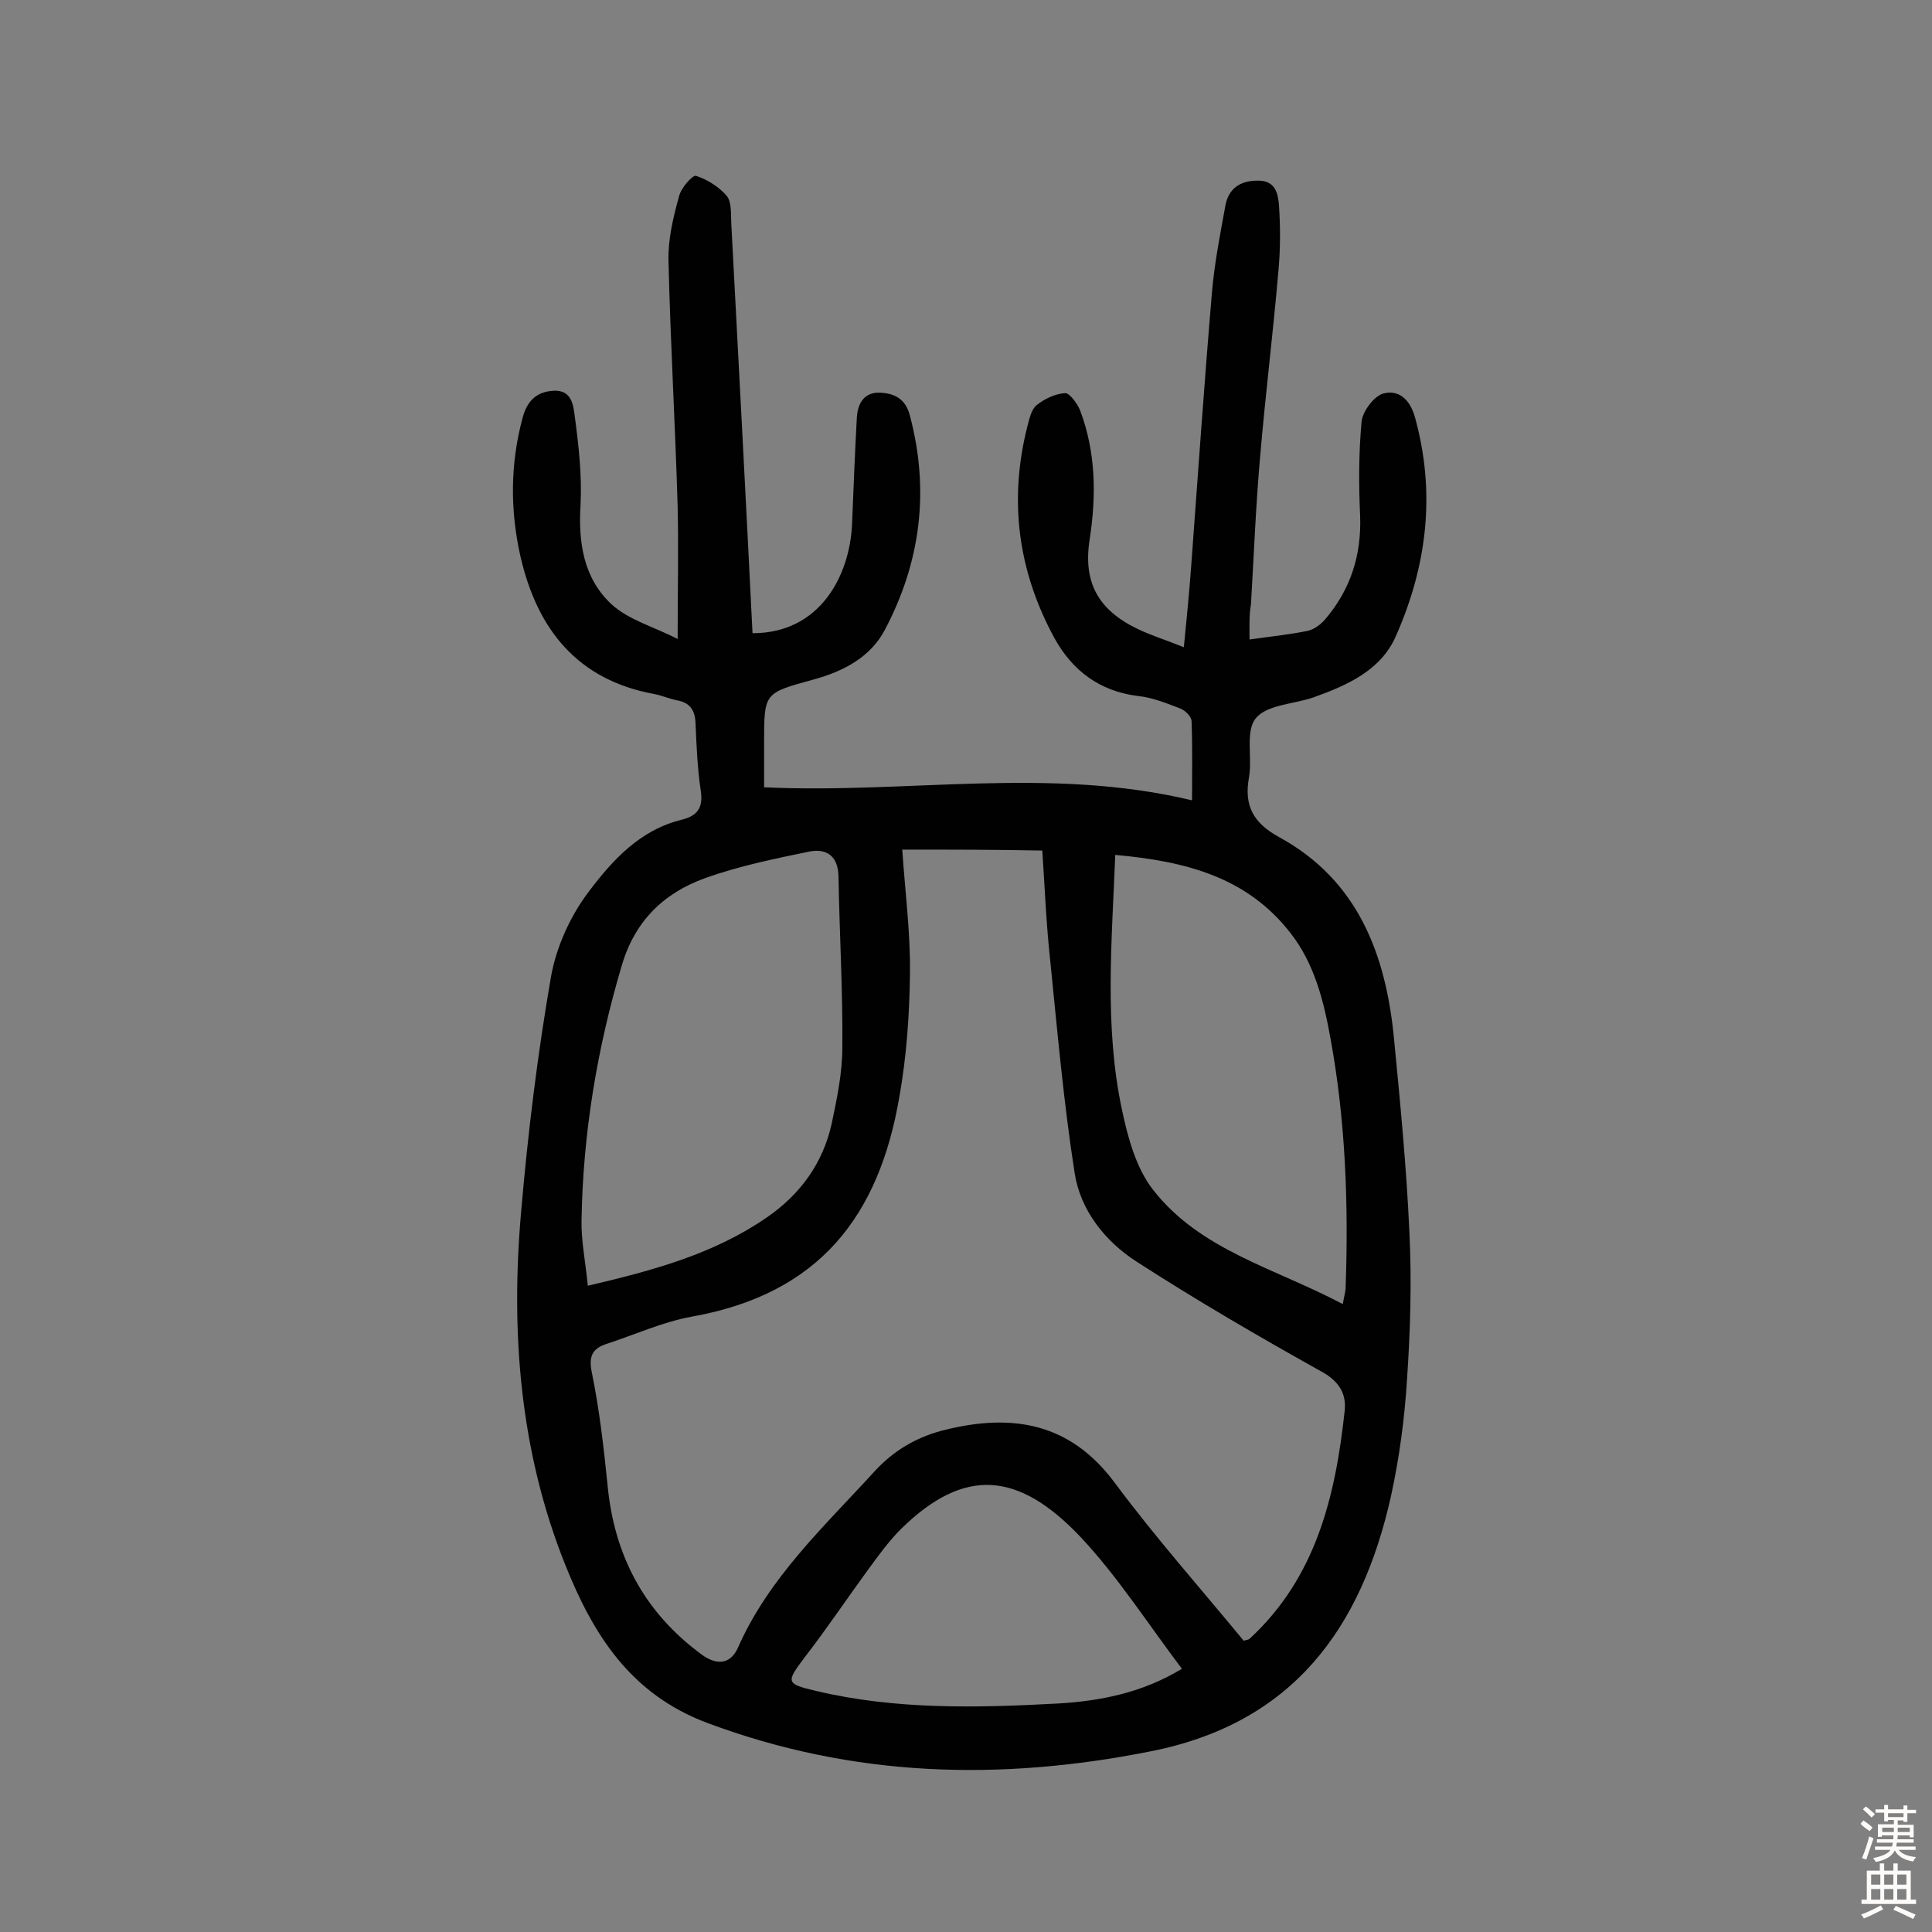 <svg enable-background="new 0 0 400 400" viewBox="0 0 400 400" xmlns="http://www.w3.org/2000/svg"><rect x="0" y="0" width="400" height="400" fill="#808080" stroke="none"/><path d="m258.7 132.4c4.2-.6 8.2-1 12.1-1.8 1.3-.3 2.6-1.3 3.5-2.3 5.3-6.2 7.6-13.3 7.3-21.5-.3-6.5-.3-13 .3-19.5.2-2.1 2.5-5.2 4.4-5.8 3.1-.9 5.5 1 6.6 4.7 4.4 15.7 2.6 30.8-3.9 45.5-3.1 7.1-10.1 10.2-17.1 12.7-4.1 1.4-9.6 1.5-11.9 4.3-2.2 2.7-.7 8.1-1.4 12.2-1.1 5.9.9 9.5 6.2 12.4 16.3 8.9 22.1 24.2 23.8 41.6 1.3 13.4 2.6 26.8 3.2 40.2.5 10.2.2 20.4-.5 30.6-.5 8.1-1.6 16.2-3.3 24-6.1 27.4-20.3 47.1-49.8 52.9-31.2 6.2-61.6 5.4-91.8-5.9-16-6-23.7-18.5-29.4-32.8-9.4-23.5-11.3-48.2-9.1-73.1 1.4-16.3 3.4-32.6 6.2-48.7 1.1-6.1 4-12.5 7.8-17.5 4.9-6.5 10.6-12.8 19.3-14.9 3.2-.8 4.4-2.5 3.9-5.9-.7-4.6-.9-9.4-1.1-14.1-.1-2.6-1.1-4.2-3.8-4.7-1.6-.3-3.1-1-4.7-1.3-15.9-2.9-24.2-13.3-27.7-28.3-2.2-9.6-2.2-19.3.4-28.9.9-3.4 2.8-5.4 6.4-5.6 3.8-.2 4.1 3 4.4 5.3.8 6 1.5 12.2 1.2 18.2-.5 7.9.6 15.3 6.4 20.7 3.6 3.3 8.9 4.7 13.7 7.2 0-9.8.2-18.6 0-27.4-.5-17-1.5-34-1.9-51-.1-4.4 1-9 2.2-13.3.4-1.7 2.8-4.4 3.5-4.2 2.4.8 4.8 2.3 6.4 4.2 1 1.3.8 3.7.9 5.6 1.5 28.3 3 56.6 4.4 84.9 14.2 0 20.1-12.2 20.6-22.4.3-7.4.6-14.9 1-22.3.2-3 1.6-5.2 4.7-5.1 3 .1 5.4 1.2 6.3 4.8 4.1 15.5 2.2 30.3-5.2 44.3-3 5.7-8.6 8.6-14.8 10.3-10.2 2.8-10.2 2.7-10.2 13v9.3c29.6 1.4 59-4.4 88.6 2.7 0-5.6.1-11-.1-16.4 0-.9-1.3-2.2-2.3-2.6-2.9-1.1-5.8-2.3-8.8-2.6-8-1-13.6-5.3-17.3-12-7.5-13.8-9.5-28.4-5.6-43.8.4-1.5.8-3.5 1.9-4.4 1.6-1.3 3.9-2.4 5.9-2.5.9-.1 2.5 2.1 3.1 3.5 3.3 8.7 3.4 17.7 2 26.8-1.4 8.9 1.8 14.6 9.9 18.5 2.9 1.4 5.9 2.3 9.6 3.8.6-5.9 1.1-11.2 1.5-16.5 1.4-18.9 2.7-37.8 4.3-56.7.5-6.1 1.7-12.2 2.8-18.2.6-3.4 2.9-5.2 6.6-5.2 3.8-.1 4.3 2.7 4.5 5.1.3 4.5.3 9-.1 13.4-1.1 12.9-2.7 25.7-3.8 38.6-.9 10.2-1.3 20.4-1.9 30.6-.4 2.2-.3 4.6-.3 7.3zm-71.9 43.5c.6 8.8 1.7 17.2 1.6 25.6-.1 8.6-.7 17.2-2.2 25.6-4.2 24.6-16.5 40.8-43 45.5-6 1.1-11.7 3.7-17.5 5.6-2.8.9-3.9 2.3-3.2 5.8 1.6 7.8 2.5 15.7 3.3 23.6 1.4 14.5 7.6 26.2 19.4 34.9 3.1 2.3 6 2.2 7.6-1.4 6.4-14.5 17.8-25 28.2-36.4 4.1-4.5 9-7.3 14.8-8.7 13.9-3.4 25.8-1.4 35 11 8.4 11.3 17.8 21.9 26.7 32.7.6-.2 1-.2 1.2-.4 13.8-12.7 17.8-29.6 19.7-47.2.4-3.7-1.3-6.3-5.1-8.3-12.9-7.2-25.6-14.6-38-22.6-6.5-4.2-11.6-10.6-12.8-18.3-2.3-14.7-3.6-29.6-5.1-44.4-.8-7.4-1.1-14.8-1.6-22.4-9.9-.2-19.4-.2-29-.2zm-65.1 90.3c13.7-3.2 26.1-6.6 37-14.1 7-4.8 11.7-11.3 13.5-19.5 1.1-5.2 2.2-10.5 2.2-15.8.1-11.8-.6-23.6-.8-35.4-.1-4.1-2.4-5.8-6-5.1-7.3 1.5-14.6 3-21.6 5.5-8.6 3.1-14.6 8.9-17.3 18.2-5.1 17.2-8 34.7-8.3 52.6-.1 4.2.8 8.5 1.3 13.6zm109.2-89.2c-.7 18-2.3 35.5 1.4 52.8 1.2 5.7 2.9 12 6.4 16.5 9.8 12.6 25.4 16.3 39.3 23.7.3-1.7.6-2.6.6-3.5.6-17.2 0-34.3-3.1-51.3-1.4-7.8-3.3-15.6-8.3-22-9-11.6-21.7-14.9-36.3-16.2zm13.8 168.5c-7.1-9.4-13.3-19.1-21-27.3-12.8-13.5-24-14.6-37.2-1.6-2.6 2.6-4.8 5.7-7 8.7-4.3 5.9-8.4 12-12.8 17.7-4 5.3-4.1 5.6 2.3 7.1 16.5 3.9 33.2 3.5 49.9 2.6 8.8-.5 17.6-2.2 25.8-7.2z" fill="#010102"/><g fill="#fcfbfa"><path d="m385.2 377.6.6-.7c.6.4 1.3.9 1.9 1.5l-.6.7c-.8-.5-1.4-1-1.9-1.5zm.3 7.1c.6-1.4 1.1-2.9 1.5-4.5.3.1.6.3.9.4-.5 1.4-1 2.9-1.5 4.4zm.2-10.1.6-.6c.7.5 1.3 1.1 1.9 1.6l-.7.7c-.6-.6-1.2-1.2-1.8-1.7zm8.4-.8h.8v.9h1.8v.7h-1.8v1.8h-.8v-.3h-1.2v.9h3.3v2.6h-.8v-.4h-2.5c0 .3 0 .6-.1.8h3.4v.7h-3.5c0 .3-.1.6-.1.8h4v.7h-3.5c.7.9 1.9 1.3 3.6 1.5-.2.2-.4.5-.6.9-1.9-.3-3.2-1.1-3.8-2.3-.5 1.1-1.8 2-3.9 2.4-.2-.3-.4-.5-.6-.8 1.9-.4 3.1-.9 3.6-1.7h-3.2v-.7h3.5c.1-.2.1-.5.2-.8h-3.3v-.7h3.4c0-.2 0-.5 0-.8h-2.4v.3h-.8v-2.6h3.3v-.9h-1.2v.3h-.8v-1.8h-1.8v-.7h1.8v-.9h.8v.9h3.2zm-4.4 5.5h2.4c0-.3 0-.6 0-.9h-2.4zm1.2-3.1h3.2v-.8h-3.2zm4.4 2.2h-2.4v.9h2.5v-.9z"/><path d="m389.2 385.8h.9v1.5h1.9v-1.5h.9v1.5h2.7v6h1.1v.9h-11.3v-.9h1.1v-6h2.7zm.2 8.7.5.8c-1.2.6-2.5 1.3-4 1.9-.2-.3-.3-.6-.6-.8 1.6-.6 3-1.3 4.1-1.9zm-2-4.3h1.9v-2.1h-1.9zm0 3.1h1.9v-2.2h-1.9zm2.7-3.1h1.9v-2.1h-1.9zm0 3.1h1.9v-2.2h-1.9zm2.4 1.3c1.4.6 2.7 1.2 4.1 1.8l-.5.9c-1.5-.7-2.8-1.4-4.1-1.9zm2.2-6.5h-1.9v2.1h1.9zm-1.9 5.2h1.9v-2.2h-1.9z"/></g></svg>